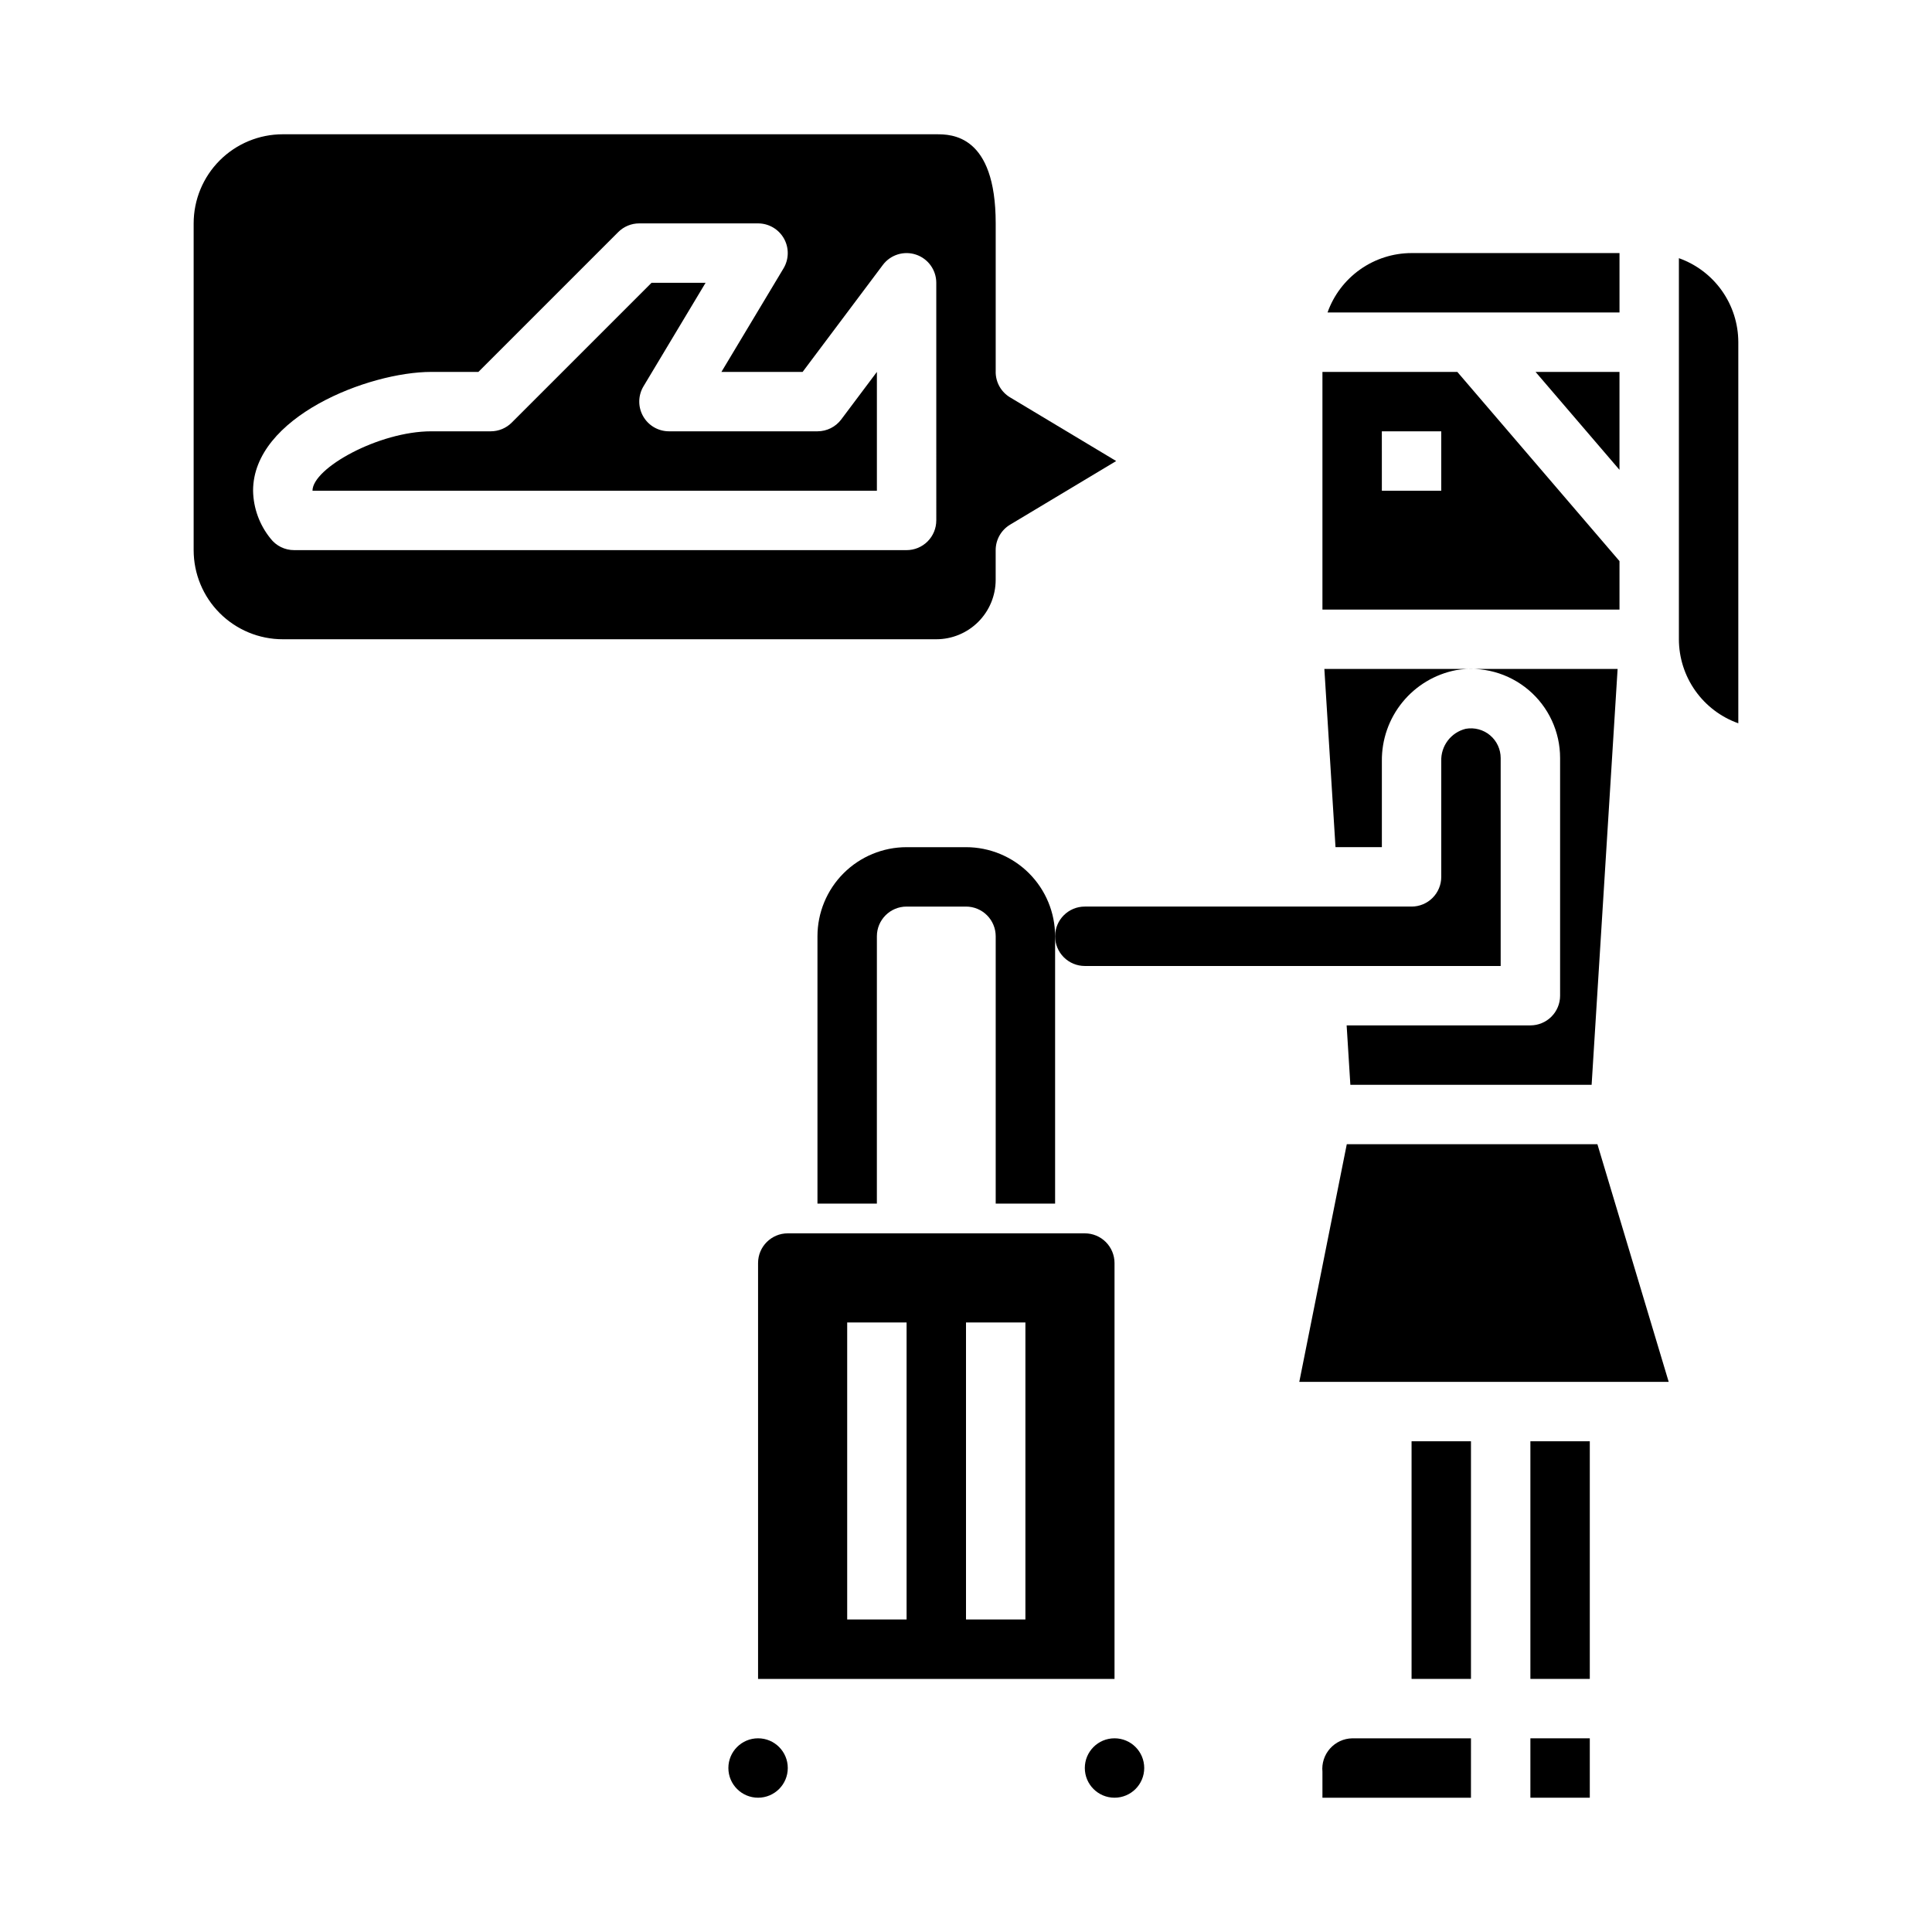<?xml version="1.0" encoding="UTF-8"?>
<!-- Uploaded to: ICON Repo, www.iconrepo.com, Generator: ICON Repo Mixer Tools -->
<svg fill="#000000" width="800px" height="800px" version="1.1" viewBox="144 144 512 512" xmlns="http://www.w3.org/2000/svg">
 <g>
  <path d="m423.61 392.12c0 2.09 0.832 4.09 2.309 5.566 1.477 1.477 3.477 2.309 5.566 2.309h110.21v-55.105c0-2.328-1.031-4.539-2.816-6.035s-4.141-2.125-6.434-1.719c-3.93 0.961-6.644 4.551-6.496 8.598v30.645c0 2.086-0.828 4.09-2.305 5.566-1.477 1.477-3.477 2.305-5.566 2.305h-86.59c-4.348 0-7.875 3.523-7.875 7.871z"/>
  <path d="m549.57 415.74h-48.695l0.984 15.742h63.938l6.887-110.21h-77.715l2.953 47.23 12.289 0.004v-22.773c-0.07-5.695 1.859-11.23 5.457-15.645 3.598-4.414 8.633-7.422 14.223-8.5 6.856-1.16 13.875 0.762 19.188 5.254 5.309 4.488 8.371 11.094 8.363 18.047v62.977c0 2.086-0.828 4.09-2.305 5.566-1.477 1.477-3.477 2.305-5.566 2.305z"/>
  <path d="m352.77 612.54c0 4.348-3.523 7.871-7.871 7.871-4.348 0-7.871-3.523-7.871-7.871 0-4.348 3.523-7.871 7.871-7.871 4.348 0 7.871 3.523 7.871 7.871"/>
  <path d="m439.36 478.72c0-2.086-0.832-4.09-2.305-5.566-1.477-1.477-3.481-2.305-5.566-2.305h-78.723c-4.348 0-7.871 3.523-7.871 7.871v110.21h94.465zm-55.105 94.465h-15.742v-78.723h15.742zm31.488 0h-15.742v-78.723h15.742z"/>
  <path d="m494.46 305.54h78.723v-12.84l-42.973-50.137h-35.75zm15.742-47.23h15.742v15.742h-15.738z"/>
  <path d="m495.81 226.81h77.375v-15.742h-55.105c-4.883 0.004-9.645 1.523-13.629 4.34-3.988 2.82-7.008 6.801-8.641 11.402z"/>
  <path d="m573.18 268.51v-25.953h-22.246z"/>
  <path d="m518.08 525.95h15.742v62.977h-15.742z"/>
  <path d="m447.23 612.54c0 4.348-3.523 7.871-7.871 7.871s-7.871-3.523-7.871-7.871c0-4.348 3.523-7.871 7.871-7.871s7.871 3.523 7.871 7.871"/>
  <path d="m549.57 525.95h15.742v62.977h-15.742z"/>
  <path d="m604.67 335.68v-100.99c-0.008-4.883-1.523-9.645-4.34-13.633-2.82-3.988-6.805-7.004-11.406-8.637v100.99c0.008 4.883 1.523 9.645 4.344 13.633 2.816 3.984 6.801 7.004 11.402 8.637z"/>
  <path d="m567.33 447.23h-66.418l-12.586 62.977h97.895z"/>
  <path d="m549.57 604.67h15.742v15.742h-15.742z"/>
  <path d="m494.46 613.53v6.887h39.359l0.004-15.742h-31.488c-2.25 0.047-4.375 1.031-5.867 2.711-1.496 1.68-2.223 3.906-2.008 6.144z"/>
  <path d="m407.87 242.56v-39.359c0-23.617-11.809-23.617-15.742-23.617h-173.19c-6.262 0-12.27 2.488-16.699 6.918-4.43 4.426-6.918 10.434-6.918 16.699v86.59c0 6.266 2.488 12.27 6.918 16.699 4.43 4.43 10.438 6.918 16.699 6.918h173.18c4.176 0 8.18-1.66 11.133-4.609 2.953-2.953 4.613-6.961 4.613-11.133v-7.875c0-2.762 1.449-5.324 3.816-6.746l28.121-16.867-28.117-16.871h-0.004c-2.367-1.422-3.816-3.984-3.816-6.746zm-15.742 39.359h-0.004c0 2.09-0.828 4.09-2.305 5.566-1.477 1.477-3.477 2.305-5.566 2.305h-162.29c-2.473 0.012-4.805-1.141-6.297-3.109-2.898-3.582-4.516-8.027-4.598-12.633 0-19.531 30.582-31.488 47.23-31.488h12.484l37.055-37.055c1.477-1.477 3.481-2.305 5.566-2.305h31.488c2.836 0 5.453 1.527 6.852 3.996 1.395 2.469 1.355 5.496-0.105 7.93l-16.453 27.434h21.516l21.254-28.34c2.031-2.711 5.574-3.816 8.785-2.746 3.215 1.074 5.383 4.082 5.383 7.469z"/>
  <path d="m360.64 258.3h-39.359c-2.836 0-5.453-1.527-6.848-3.996-1.398-2.469-1.359-5.496 0.102-7.93l16.453-27.434h-14.32l-37.055 37.055h0.004c-1.477 1.477-3.481 2.305-5.566 2.305h-15.746c-13.902 0-31.488 9.762-31.488 15.742l149.57 0.004v-31.488l-9.445 12.594c-1.488 1.984-3.82 3.148-6.301 3.148z"/>
  <path d="m400 368.51h-15.746c-6.262 0-12.27 2.488-16.699 6.914-4.43 4.43-6.918 10.438-6.918 16.699v70.848h15.742l0.004-70.848c0-4.348 3.523-7.871 7.871-7.871h15.746c2.086 0 4.09 0.828 5.566 2.305 1.477 1.477 2.305 3.481 2.305 5.566v70.848h15.742v-70.848c0-6.262-2.488-12.27-6.914-16.699-4.43-4.426-10.438-6.914-16.699-6.914z"/>
 </g>
</svg>